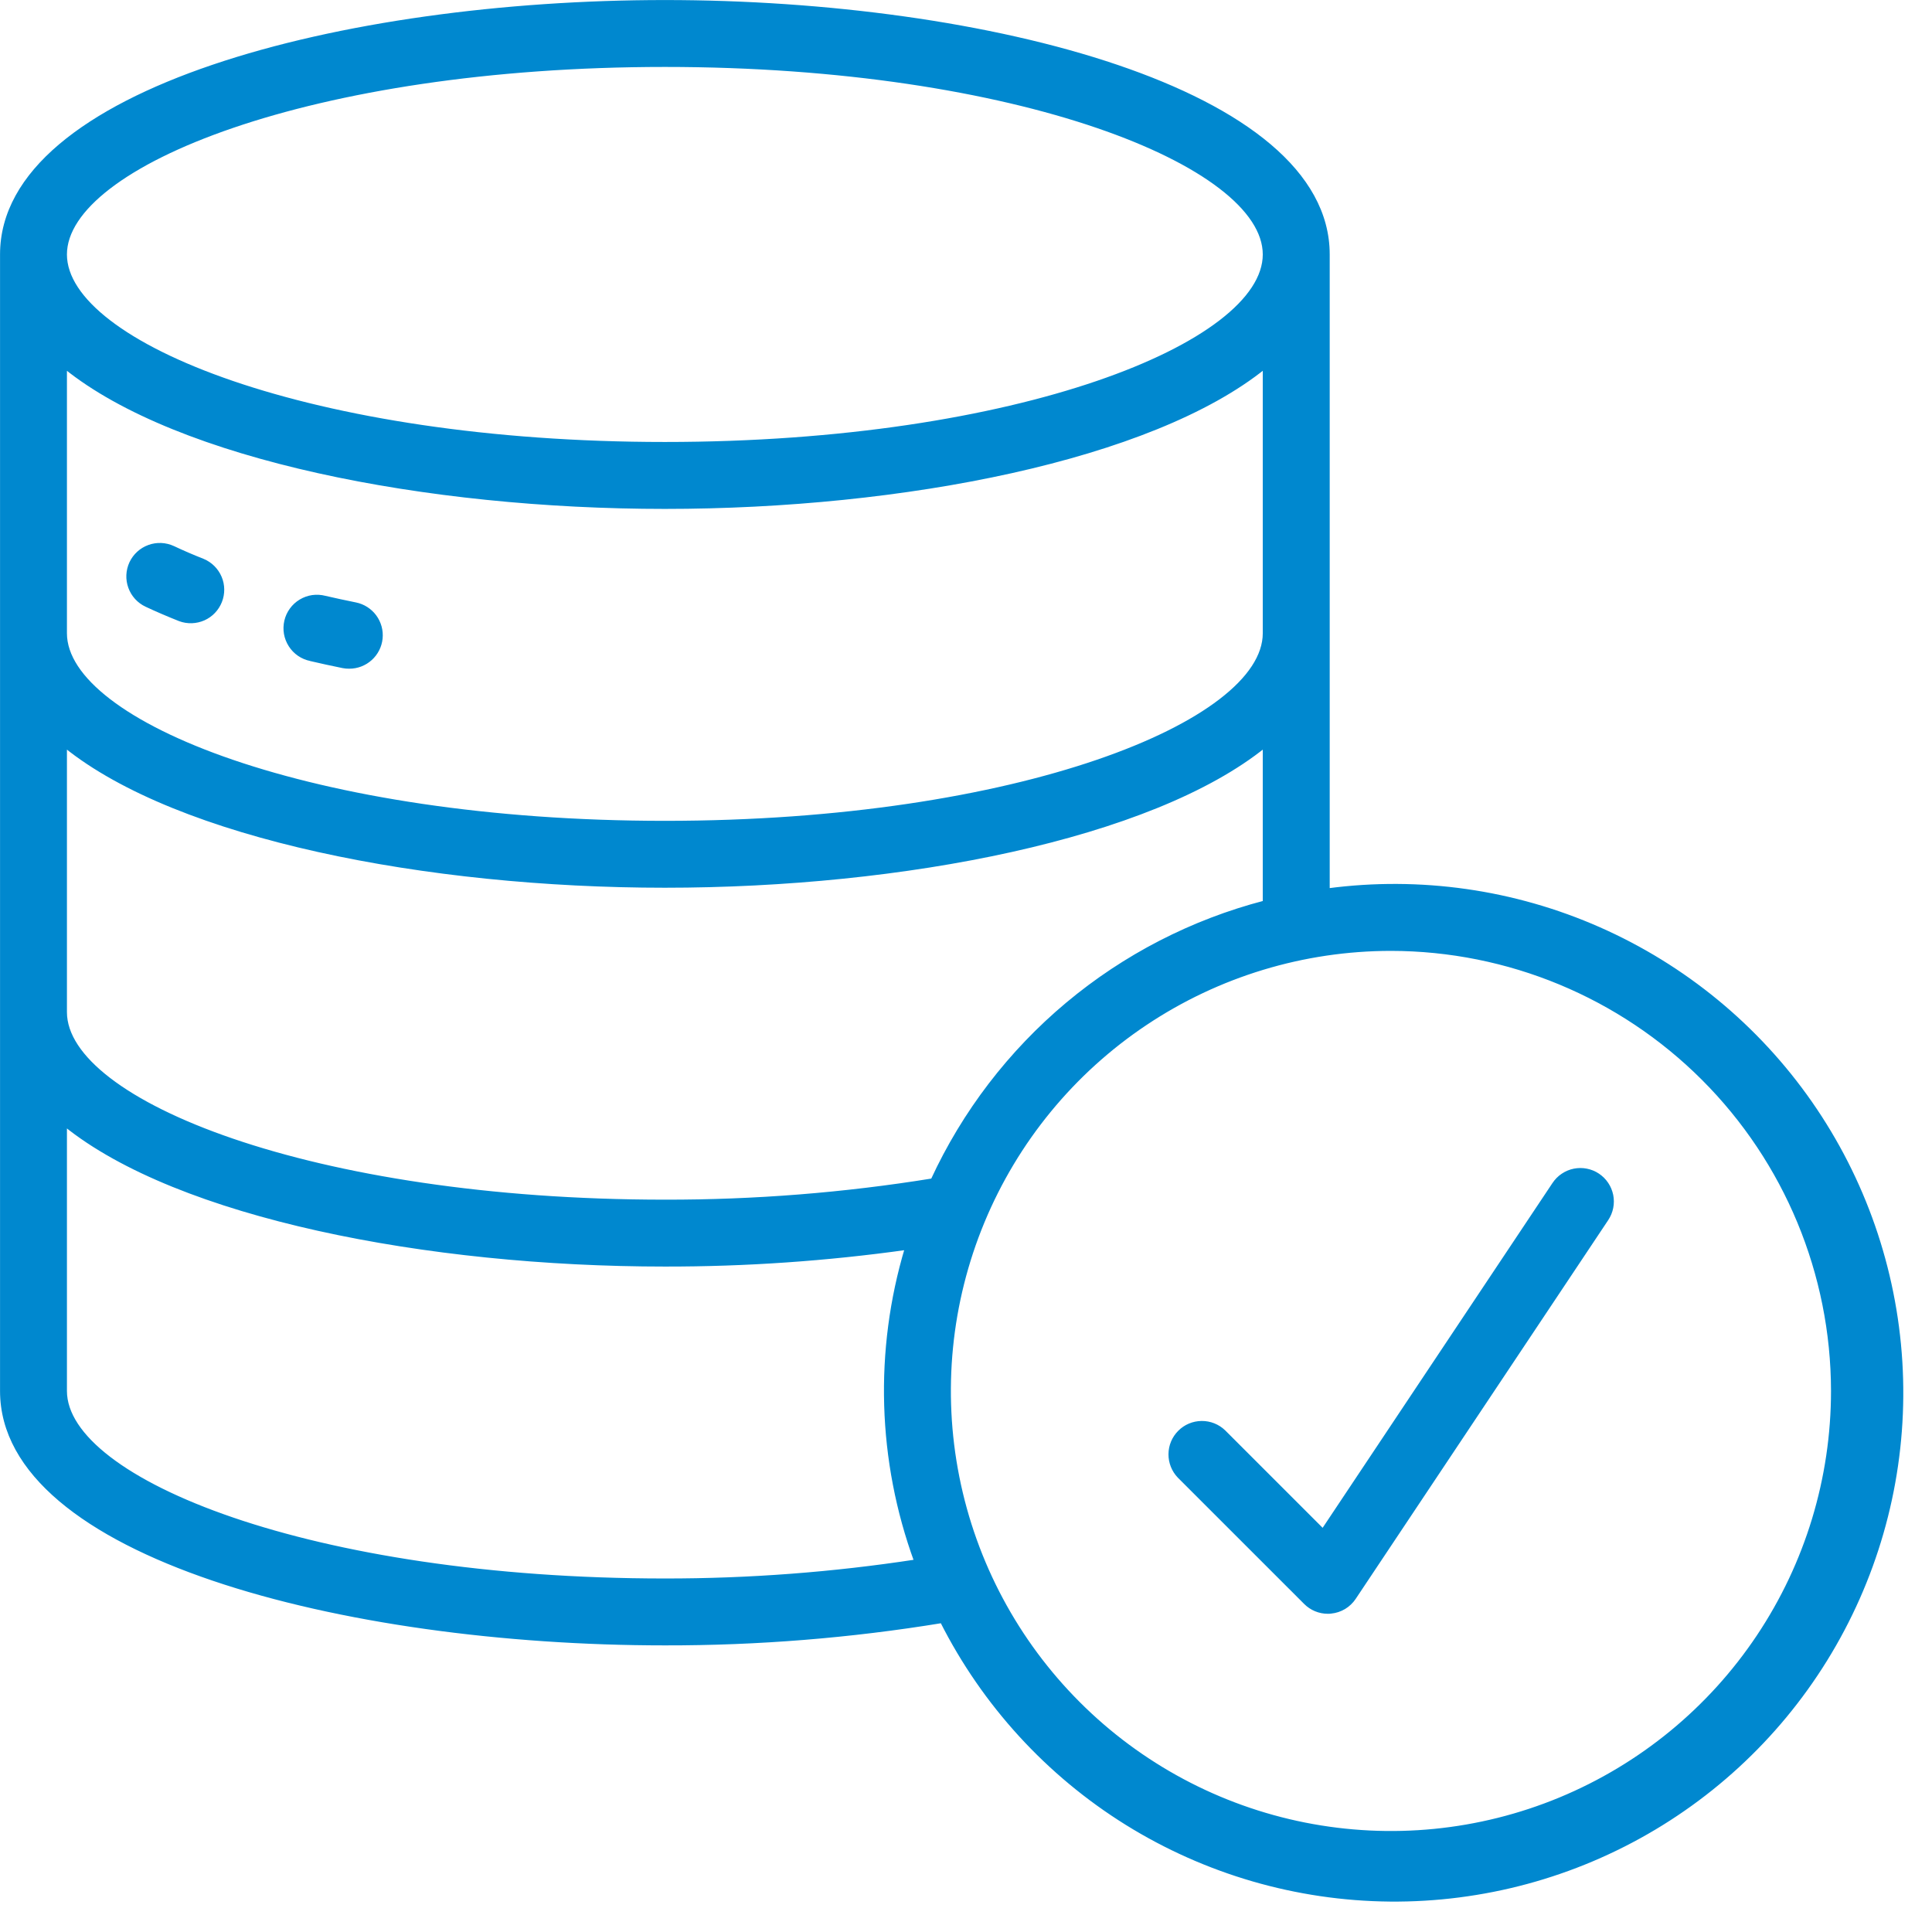 <svg width="51" height="51" viewBox="0 0 51 51" fill="none" xmlns="http://www.w3.org/2000/svg">
<path d="M17.551 43.384C20.001 43.388 22.447 43.191 24.864 42.795C25.971 44.987 27.659 46.833 29.744 48.13C31.83 49.426 34.232 50.124 36.688 50.147C39.143 50.169 41.558 49.515 43.667 48.257C45.776 46.999 47.498 45.185 48.644 43.013C49.791 40.841 50.318 38.396 50.167 35.945C50.016 33.494 49.194 31.131 47.791 29.116C46.387 27.101 44.456 25.512 42.209 24.521C39.962 23.53 37.485 23.177 35.051 23.5V6.717C35.051 2.384 26.035 0.051 17.551 0.051C9.067 0.051 0.051 2.384 0.051 6.717V36.718C0.051 41.051 9.067 43.384 17.551 43.384ZM17.551 41.718C8.217 41.718 1.717 39.083 1.717 36.718V29.685C4.71 32.104 11.274 33.384 17.551 33.384C19.687 33.387 21.821 33.239 23.937 32.943C23.124 35.655 23.21 38.557 24.182 41.216C21.987 41.552 19.771 41.72 17.551 41.718ZM48.384 36.718C48.384 39.025 47.7 41.281 46.418 43.199C45.136 45.118 43.314 46.613 41.182 47.496C39.05 48.379 36.705 48.61 34.441 48.16C32.178 47.71 30.099 46.599 28.468 44.967C26.836 43.335 25.725 41.257 25.275 38.993C24.825 36.73 25.056 34.385 25.939 32.253C26.822 30.121 28.317 28.299 30.236 27.017C32.154 25.735 34.41 25.051 36.718 25.051C39.811 25.054 42.776 26.284 44.963 28.471C47.151 30.659 48.381 33.624 48.384 36.718ZM17.551 1.717C26.884 1.717 33.384 4.352 33.384 6.717C33.384 9.082 26.884 11.717 17.551 11.717C8.217 11.717 1.717 9.082 1.717 6.717C1.717 4.352 8.217 1.717 17.551 1.717ZM1.717 9.685C4.71 12.104 11.274 13.384 17.551 13.384C23.828 13.384 30.392 12.104 33.384 9.685V16.717C33.384 19.082 26.884 21.718 17.551 21.718C8.217 21.718 1.717 19.082 1.717 16.717V9.685ZM1.717 19.685C4.71 22.104 11.274 23.384 17.551 23.384C23.828 23.384 30.392 22.104 33.384 19.685V23.823C31.472 24.322 29.693 25.238 28.177 26.506C26.662 27.774 25.446 29.362 24.617 31.157C22.281 31.535 19.918 31.722 17.551 31.718C8.217 31.718 1.717 29.082 1.717 26.718V19.685Z" fill="#0088CF" stroke="#0088CF" stroke-width="0.1"/>
<path d="M3.865 15.971C4.144 16.102 4.439 16.228 4.746 16.35C4.95 16.426 5.176 16.418 5.376 16.33C5.575 16.241 5.731 16.077 5.811 15.874C5.891 15.672 5.889 15.445 5.804 15.245C5.719 15.044 5.559 14.884 5.358 14.8C5.083 14.691 4.821 14.579 4.572 14.461C4.371 14.368 4.142 14.357 3.934 14.433C3.726 14.508 3.557 14.663 3.463 14.863C3.37 15.063 3.359 15.293 3.435 15.5C3.51 15.708 3.665 15.878 3.865 15.971Z" fill="#0088CF" stroke="#0088CF" stroke-width="0.1"/>
<path d="M8.195 17.4C8.475 17.466 8.762 17.528 9.053 17.587C9.108 17.598 9.164 17.603 9.22 17.602C9.427 17.602 9.626 17.526 9.779 17.387C9.933 17.249 10.029 17.058 10.05 16.853C10.071 16.647 10.014 16.441 9.892 16.275C9.769 16.108 9.589 15.993 9.387 15.952C9.112 15.897 8.842 15.838 8.578 15.777C8.47 15.749 8.358 15.743 8.248 15.758C8.138 15.774 8.032 15.812 7.936 15.87C7.841 15.927 7.758 16.003 7.693 16.093C7.627 16.183 7.58 16.286 7.555 16.394C7.53 16.503 7.526 16.615 7.545 16.725C7.564 16.834 7.605 16.939 7.665 17.033C7.725 17.127 7.803 17.208 7.895 17.271C7.987 17.334 8.091 17.378 8.2 17.4H8.195Z" fill="#0088CF" stroke="#0088CF" stroke-width="0.1"/>
<path d="M34.462 42.305C34.618 42.462 34.83 42.55 35.051 42.55C35.078 42.55 35.105 42.55 35.134 42.545C35.257 42.533 35.375 42.494 35.481 42.431C35.587 42.367 35.677 42.281 35.745 42.179L42.412 32.179C42.472 32.088 42.515 31.986 42.536 31.878C42.557 31.771 42.557 31.66 42.536 31.553C42.514 31.446 42.472 31.344 42.411 31.253C42.35 31.162 42.272 31.084 42.181 31.023C42.09 30.962 41.988 30.92 41.88 30.899C41.773 30.877 41.663 30.878 41.555 30.899C41.448 30.92 41.346 30.963 41.255 31.024C41.164 31.084 41.086 31.163 41.025 31.254L34.922 40.409L32.307 37.794C32.15 37.642 31.939 37.558 31.721 37.56C31.502 37.562 31.293 37.649 31.139 37.804C30.984 37.958 30.896 38.167 30.895 38.386C30.893 38.604 30.977 38.815 31.128 38.972L34.462 42.305Z" fill="#0088CF" stroke="#0088CF" stroke-width="0.1"/>
</svg>
